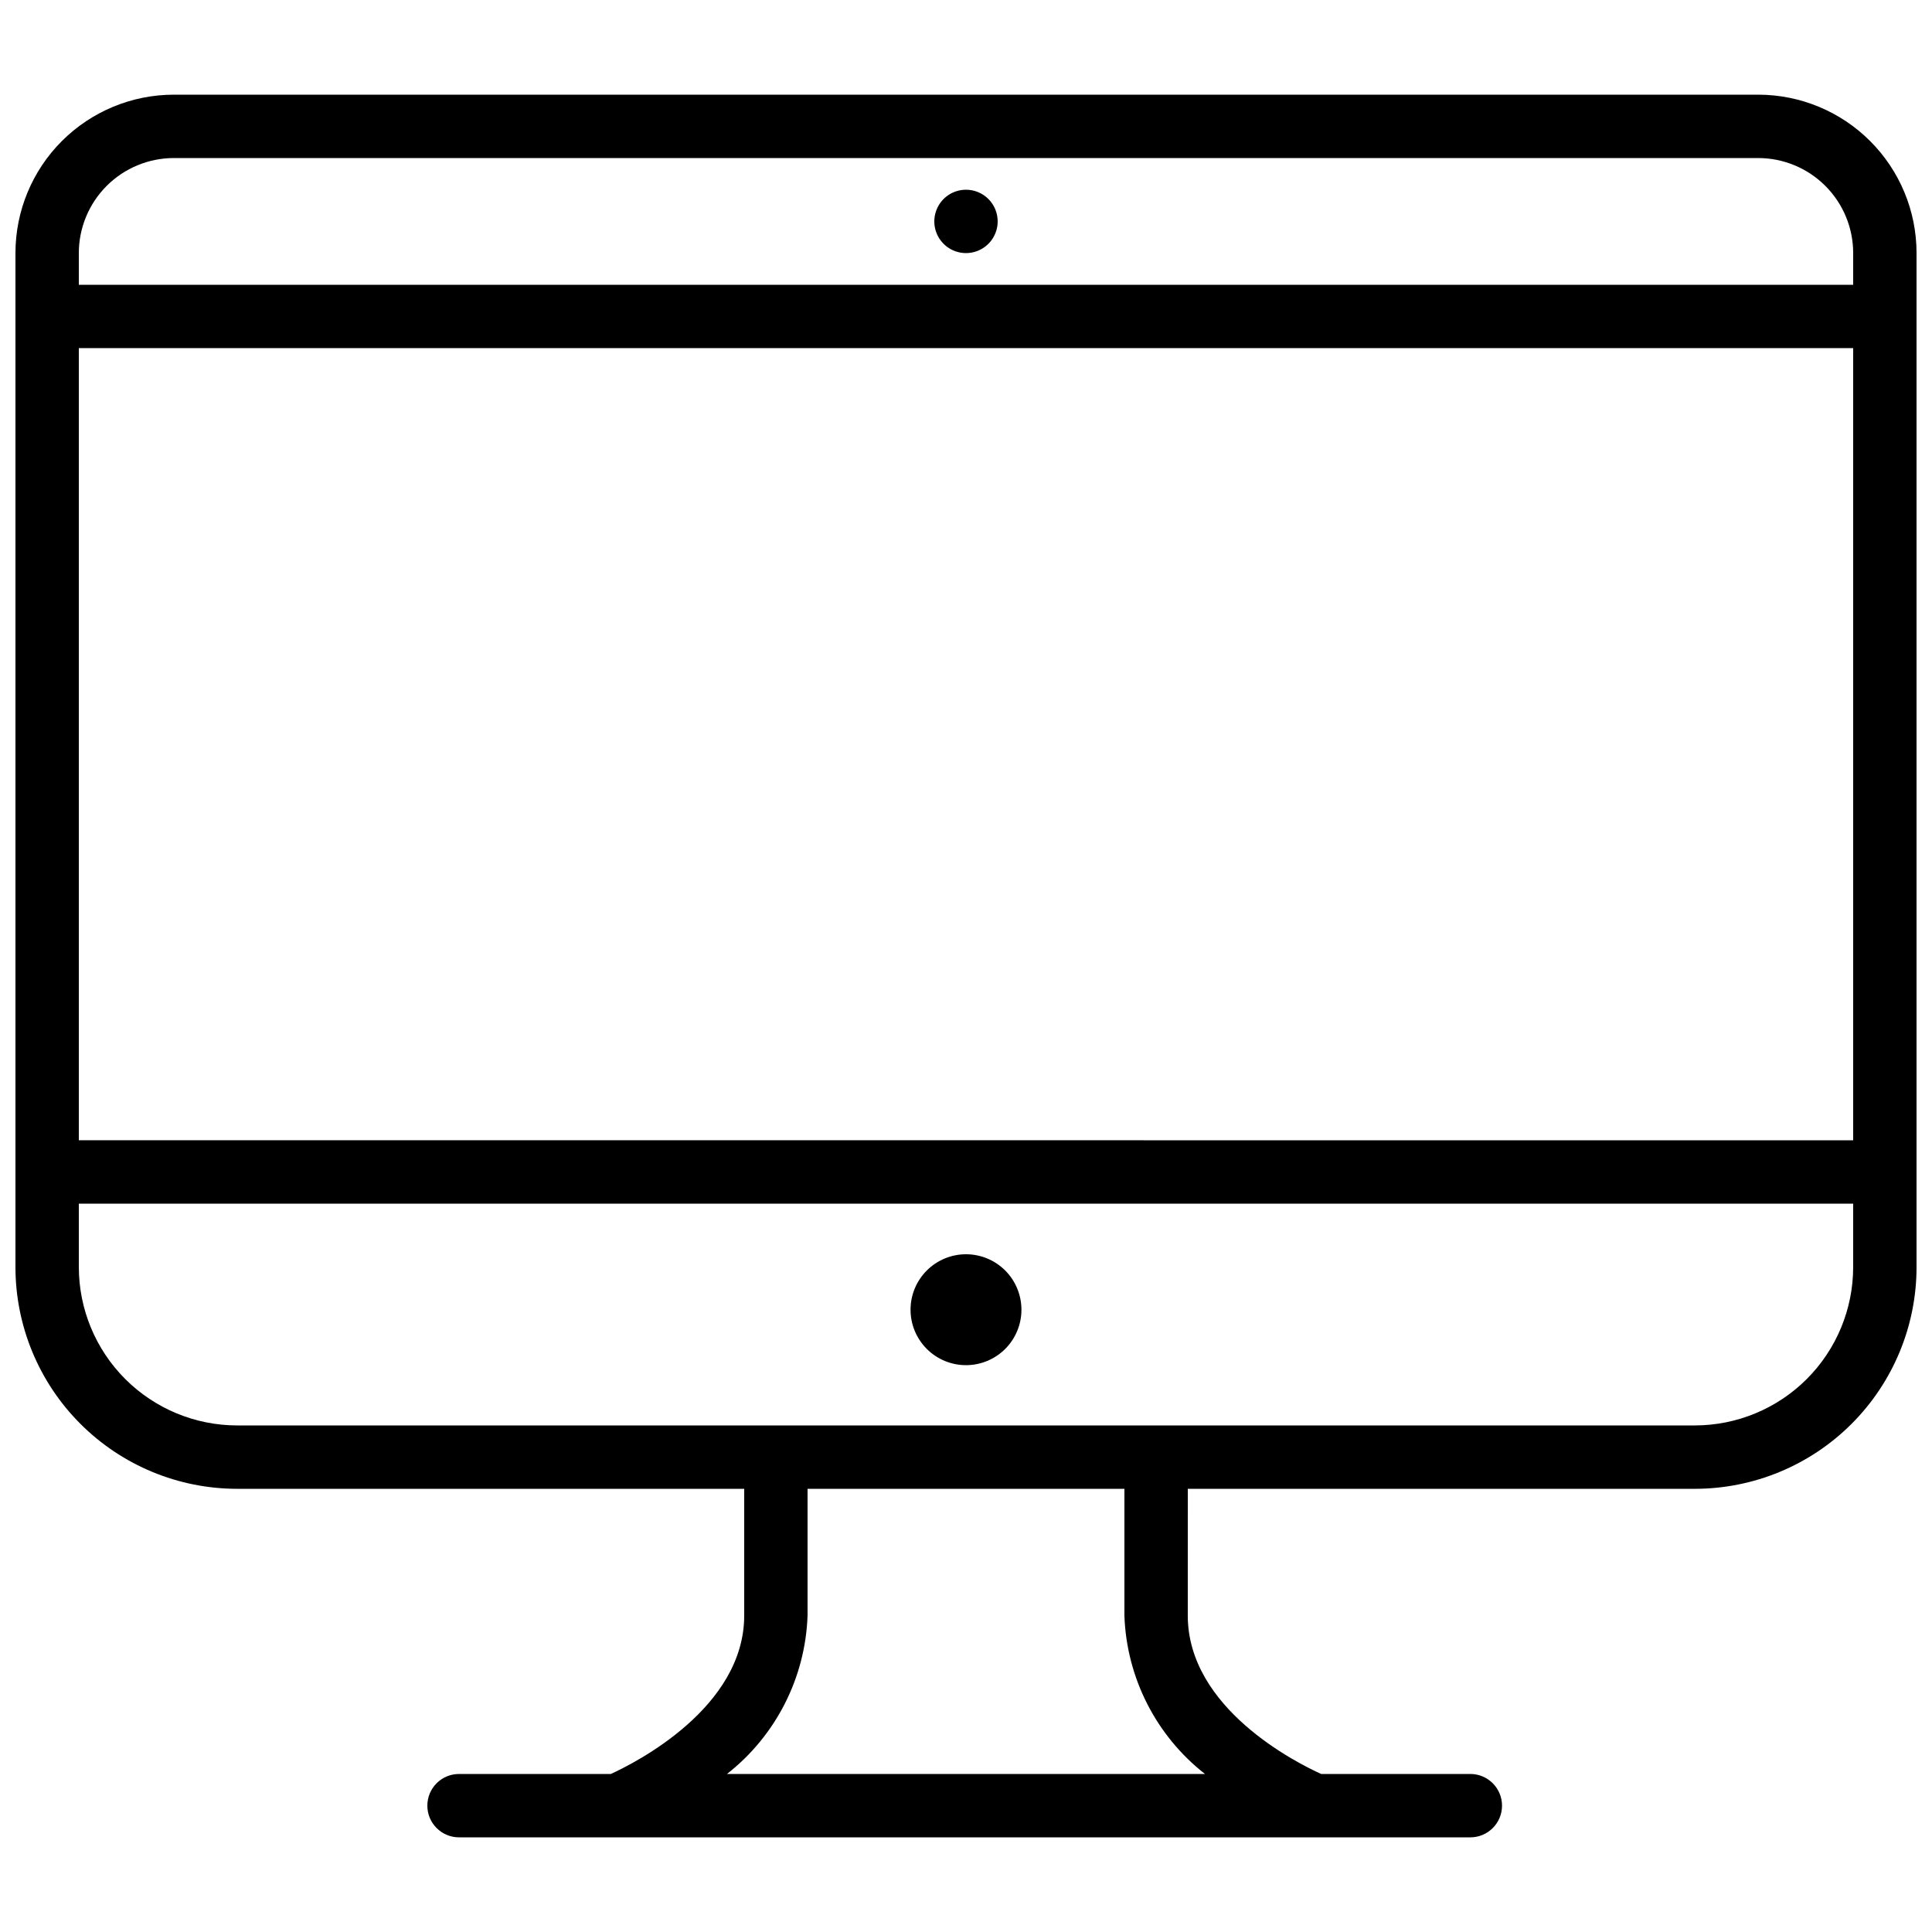 <?xml version="1.0" encoding="UTF-8"?>
<!-- Uploaded to: SVG Repo, www.svgrepo.com, Generator: SVG Repo Mixer Tools -->
<svg width="800px" height="800px" version="1.1" viewBox="144 144 512 512" xmlns="http://www.w3.org/2000/svg">
 <defs>
  <clipPath id="a">
   <path d="m148.09 169h503.81v462h-503.81z"/>
  </clipPath>
 </defs>
 <g clip-path="url(#a)">
  <path d="m609.92 169.09h-419.84c-11.137 0-21.812 4.422-29.688 12.297s-12.297 18.551-12.297 29.688v268.7c0 15.586 6.191 30.539 17.215 41.562 11.023 11.02 25.973 17.215 41.562 17.215h134.35v33.586c0 24.434-28.801 39.004-35.352 41.984h-40.223c-4.637 0-8.395 3.758-8.395 8.398 0 4.637 3.758 8.395 8.395 8.395h268.01c4.637 0 8.395-3.758 8.395-8.395 0-4.641-3.758-8.398-8.395-8.398h-39.531c-6.551-2.961-35.352-17.402-35.352-41.984l0.004-33.586h134.35c15.59 0 30.539-6.195 41.562-17.215 11.023-11.023 17.215-25.977 17.215-41.562v-268.7c0-11.137-4.422-21.812-12.297-29.688-7.871-7.875-18.551-12.297-29.688-12.297zm-146.59 445.03h-126.67c12.969-10.152 20.785-25.523 21.352-41.984v-33.586h83.969v33.586c0.562 16.461 8.379 31.832 21.348 41.984zm171.78-134.35c0 11.133-4.422 21.812-12.297 29.688-7.875 7.871-18.551 12.297-29.688 12.297h-386.25c-11.133 0-21.812-4.426-29.688-12.297-7.871-7.875-12.297-18.555-12.297-29.688v-16.793h470.22zm0-33.586-470.22-0.004v-209.92h470.22zm0-226.71-470.22-0.004v-8.395c0-6.68 2.656-13.09 7.379-17.812 4.723-4.723 11.133-7.379 17.812-7.379h419.84c6.684 0 13.09 2.656 17.812 7.379 4.727 4.723 7.379 11.133 7.379 17.812z"/>
 </g>
 <path d="m400 194.28c-3.398 0-6.461 2.043-7.758 5.184-1.301 3.137-0.582 6.75 1.82 9.148 2.398 2.402 6.012 3.121 9.148 1.82 3.137-1.297 5.184-4.359 5.184-7.758 0-2.227-0.883-4.363-2.457-5.938-1.578-1.574-3.711-2.457-5.938-2.457z"/>
 <path d="m400 476.39c-3.898 0-7.637 1.551-10.391 4.305-2.758 2.758-4.305 6.496-4.305 10.391 0 3.898 1.547 7.637 4.305 10.391 2.754 2.758 6.492 4.305 10.391 4.305 3.894 0 7.633-1.547 10.391-4.305 2.754-2.754 4.301-6.492 4.301-10.391 0-3.894-1.547-7.633-4.301-10.391-2.758-2.754-6.496-4.305-10.391-4.305z"/>
</svg>